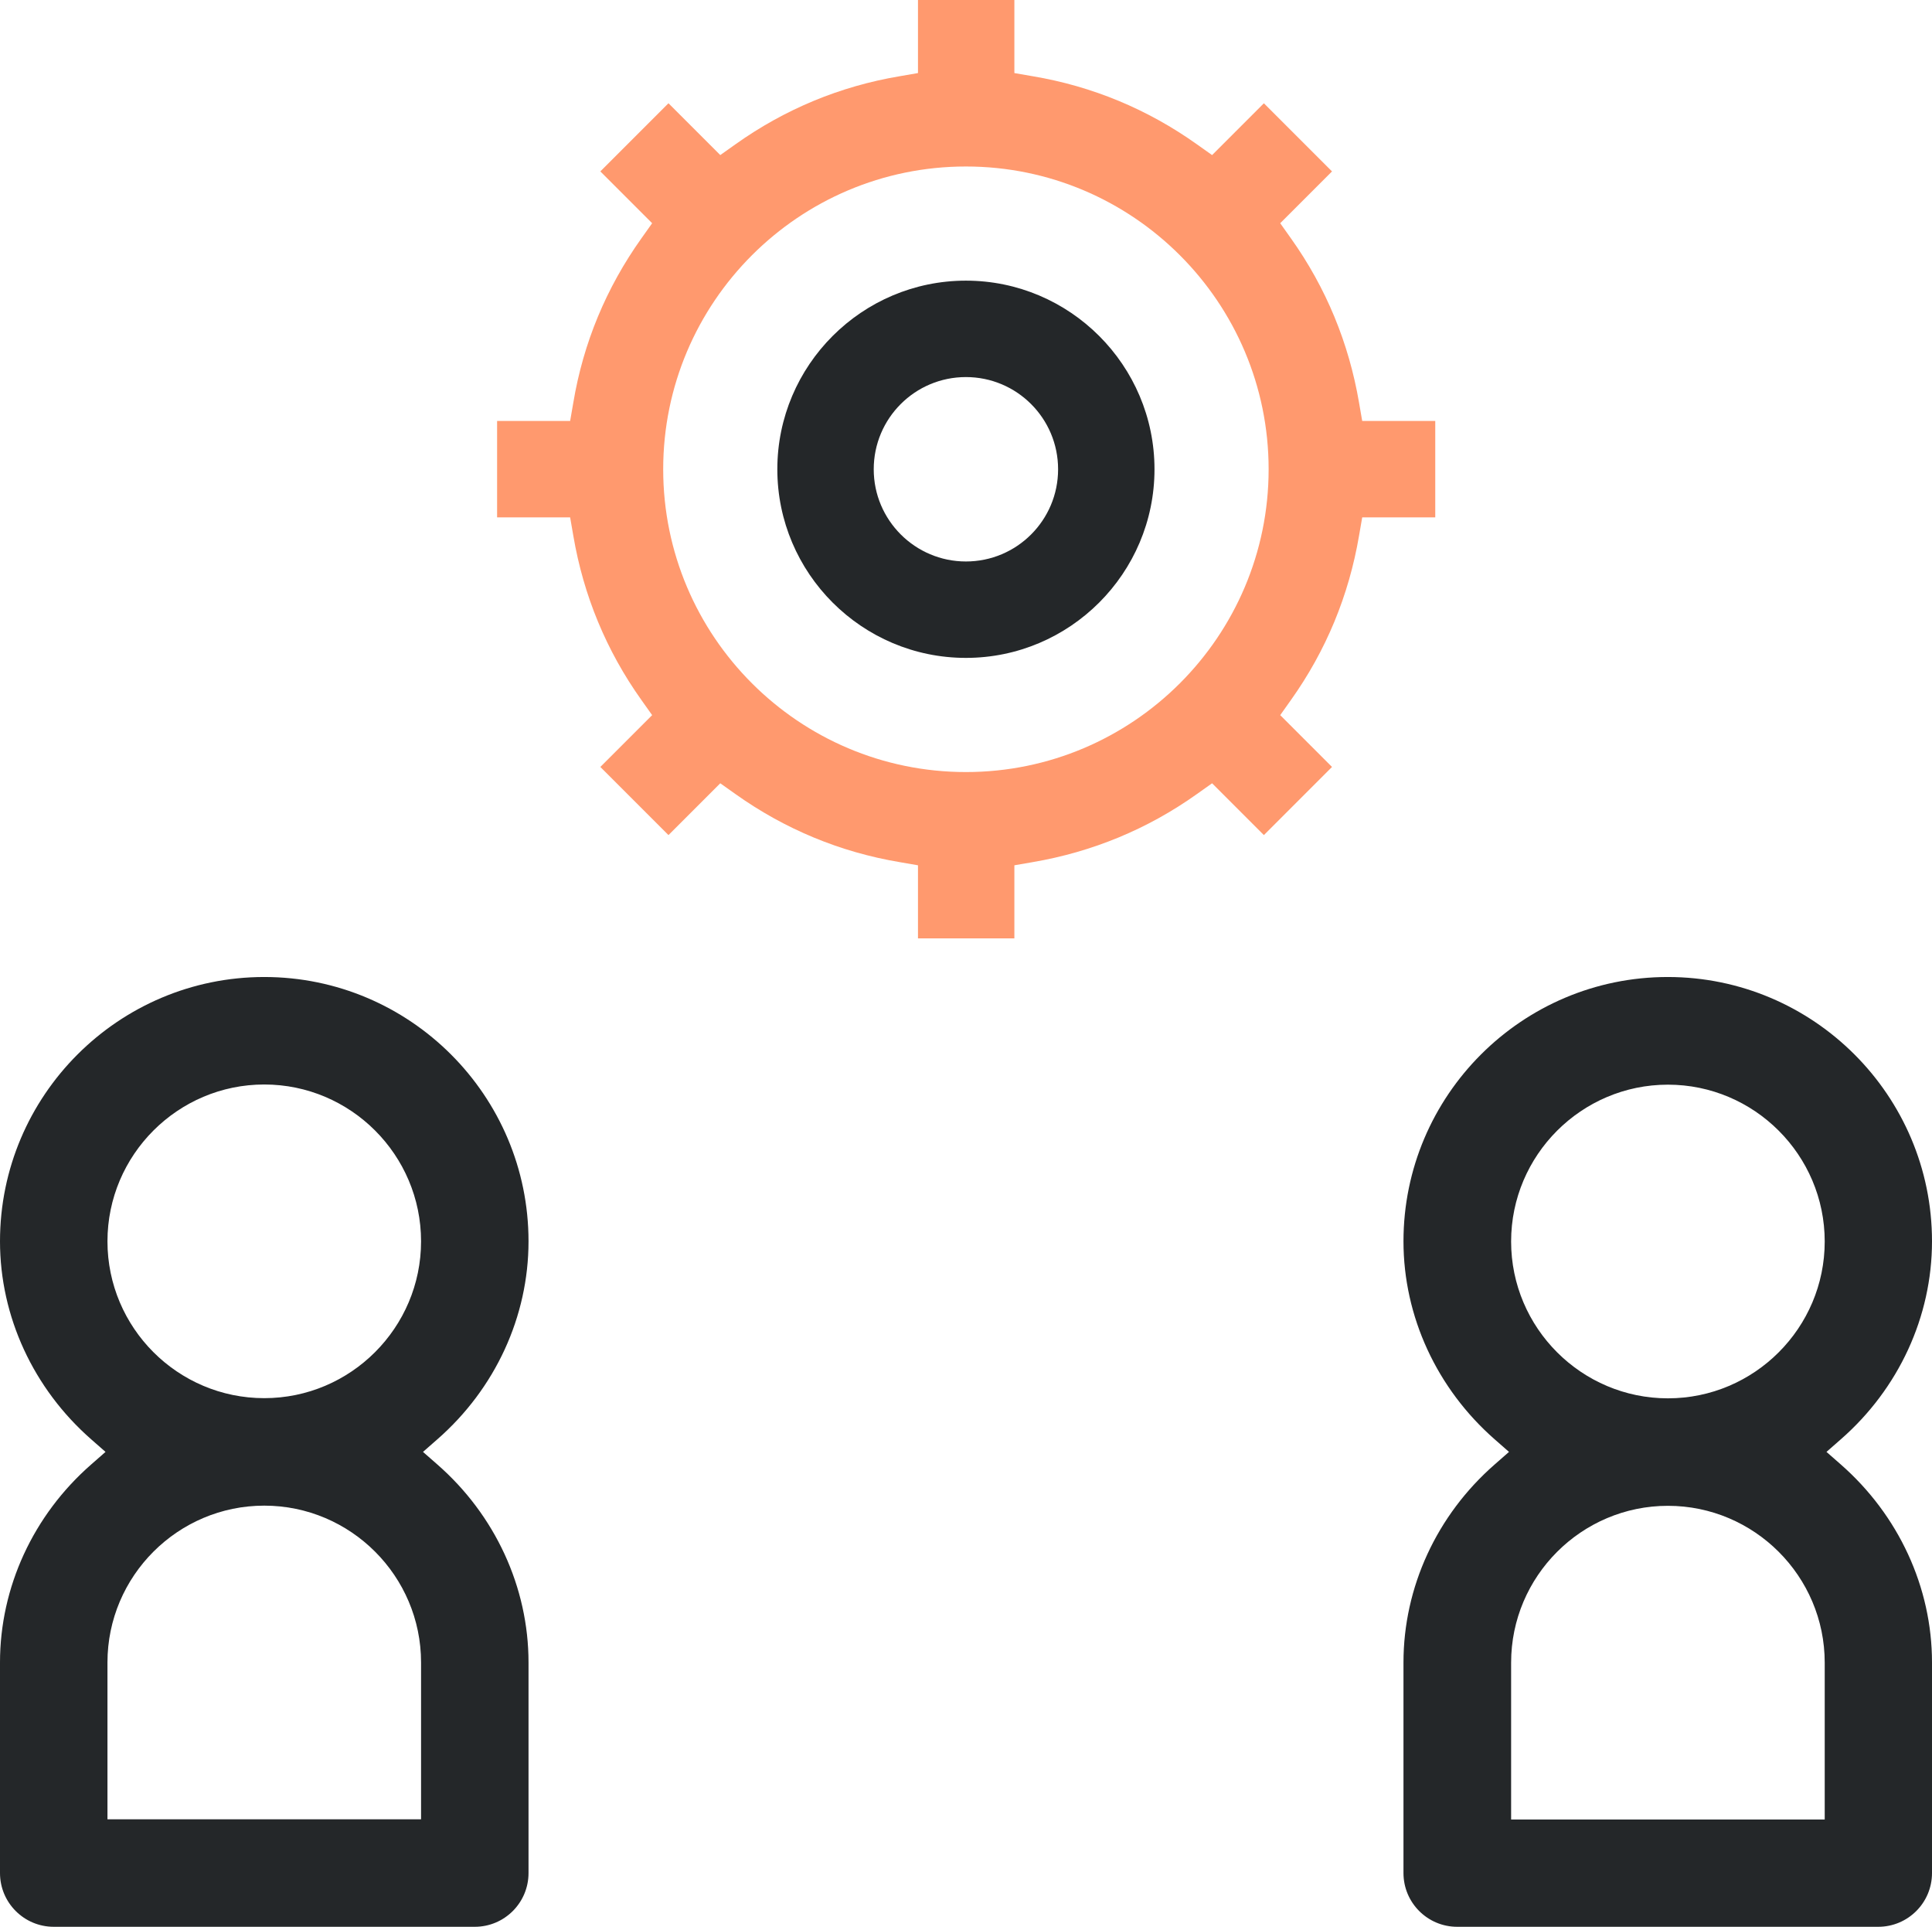 <svg xmlns="http://www.w3.org/2000/svg" id="Layer_1" viewBox="0 0 110.03 109.71"><defs><style>      .cls-1 {        fill: #242729;      }      .cls-2 {        fill: #ff996e;      }    </style></defs><path class="cls-2" d="M77.4,22.93c-.58-3.4-1.88-6.55-3.88-9.36l-.61-.86,2.95-2.95-3.88-3.88-2.95,2.95-.86-.61c-2.81-2-5.96-3.31-9.36-3.88l-1.04-.18V0h-5.49v4.16l-1.04.18c-3.4.57-6.55,1.88-9.36,3.88l-.86.61-2.95-2.95-3.88,3.88,2.95,2.95-.61.86c-2,2.81-3.31,5.95-3.88,9.36l-.18,1.04h-4.16v5.49h4.16l.18,1.04c.58,3.41,1.88,6.55,3.88,9.36l.61.86-2.95,2.95,3.88,3.88,2.95-2.95.86.61c2.81,2,5.96,3.31,9.36,3.88l1.04.18v4.16h5.49v-4.16l1.04-.18c3.4-.58,6.55-1.88,9.36-3.88l.86-.61,2.95,2.95,3.88-3.88-2.95-2.95.61-.86c2-2.81,3.3-5.95,3.88-9.36l.18-1.04h4.16v-5.49h-4.16l-.18-1.04ZM55.01,43.96c-9.51,0-17.24-7.73-17.24-17.24s7.73-17.24,17.24-17.24,17.24,7.73,17.24,17.24-7.73,17.24-17.24,17.24Z"></path><path class="cls-1" d="M15.05,55.63c-8.3,0-15.05,6.75-15.05,15.05,0,4.28,1.9,8.39,5.2,11.28l.81.71-.81.71c-3.31,2.89-5.2,7-5.2,11.28v11.99c0,1.69,1.37,3.06,3.06,3.06h23.98c1.69,0,3.06-1.37,3.06-3.06v-11.99c0-4.28-1.9-8.4-5.2-11.28l-.81-.71.81-.71c3.31-2.89,5.2-7,5.2-11.28,0-8.3-6.75-15.05-15.05-15.05ZM23.98,103.59H6.12v-8.93c0-4.92,4.01-8.93,8.93-8.93s8.93,4.01,8.93,8.93v8.93ZM15.05,79.61c-4.93,0-8.93-4.01-8.93-8.93s4.01-8.93,8.93-8.93,8.93,4.01,8.93,8.93-4.01,8.93-8.93,8.93Z"></path><path class="cls-1" d="M104.83,83.38l-.81-.71.81-.71c3.31-2.89,5.2-7,5.2-11.28,0-8.3-6.75-15.05-15.05-15.05s-15.05,6.75-15.05,15.05c0,4.28,1.9,8.39,5.2,11.28l.81.71-.81.71c-3.31,2.89-5.2,7-5.2,11.28v11.99c0,1.69,1.37,3.06,3.06,3.06h23.98c1.69,0,3.06-1.37,3.06-3.06v-11.99c0-4.28-1.9-8.39-5.2-11.28ZM103.92,103.6h-17.86v-8.93c0-4.92,4.01-8.93,8.93-8.93s8.93,4.01,8.93,8.93v8.93ZM94.99,79.62c-4.92,0-8.93-4.01-8.93-8.93s4.01-8.93,8.93-8.93,8.93,4.01,8.93,8.93-4.01,8.93-8.93,8.93Z"></path><path class="cls-1" d="M55.01,15.98c-5.92,0-10.74,4.82-10.74,10.74s4.82,10.74,10.74,10.74,10.74-4.82,10.74-10.74-4.82-10.74-10.74-10.74ZM55.01,31.97c-2.89,0-5.25-2.35-5.25-5.25s2.35-5.25,5.25-5.25,5.25,2.35,5.25,5.25-2.35,5.25-5.25,5.25Z"></path></svg>